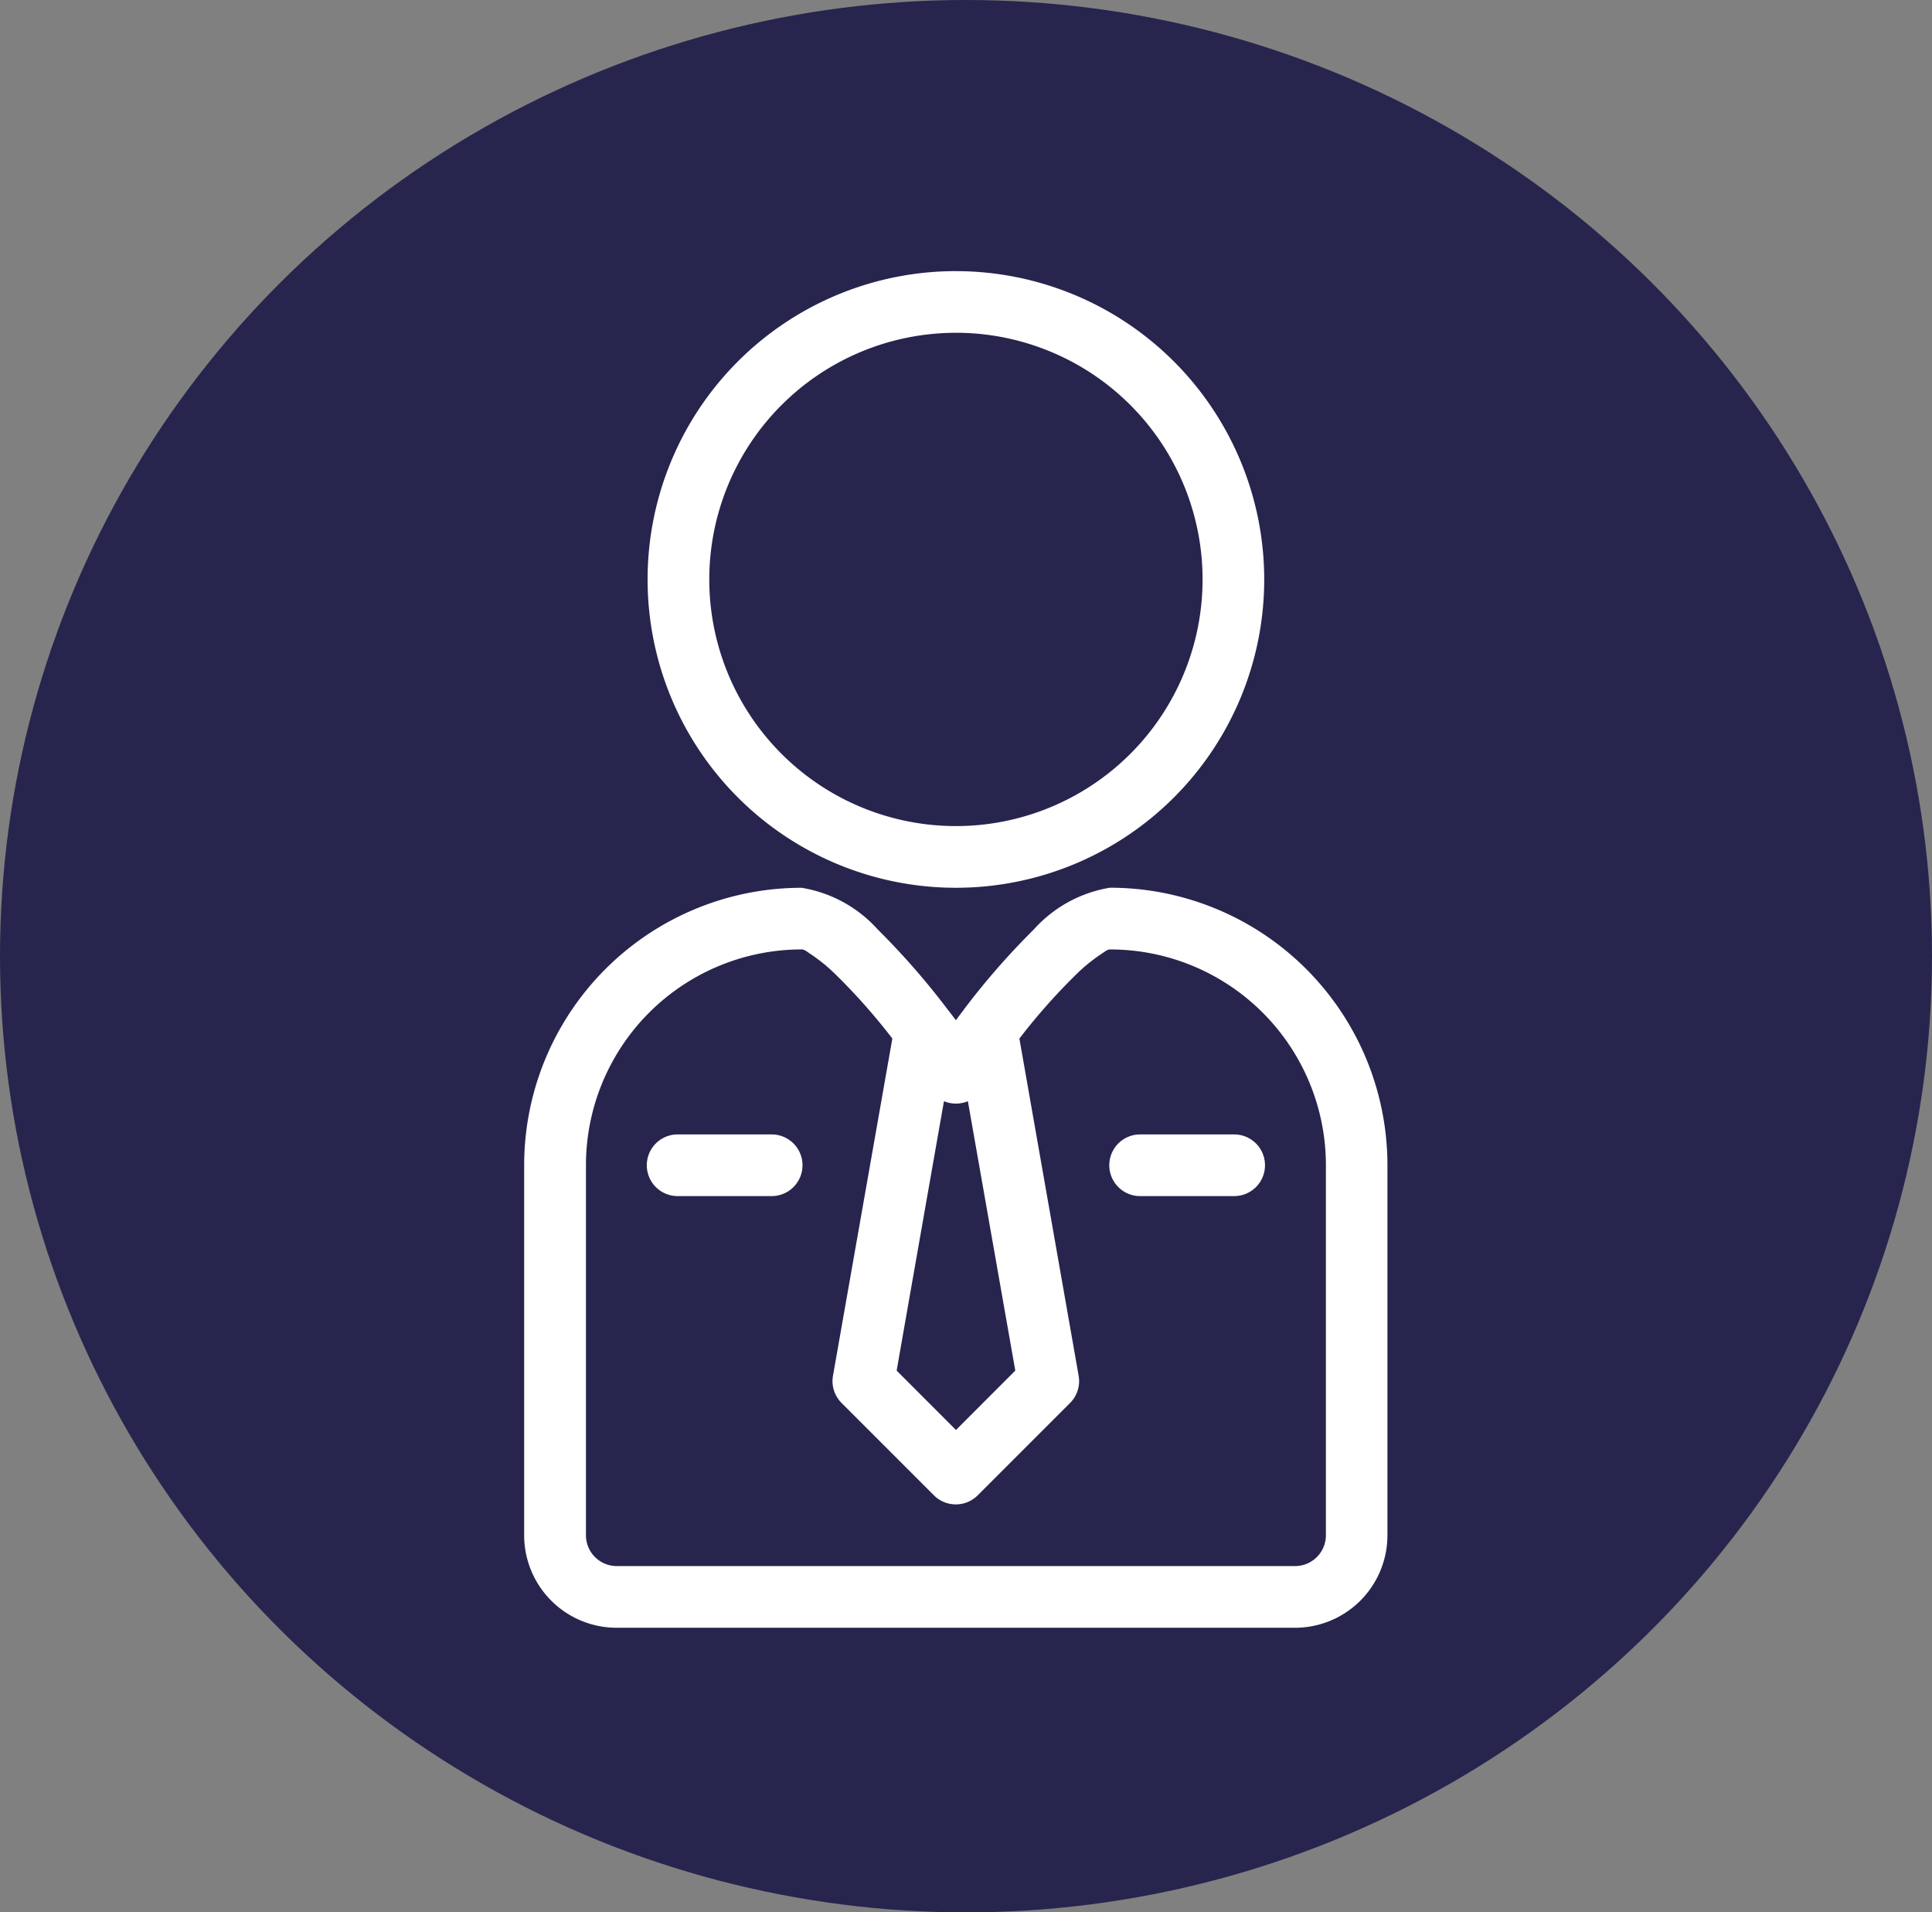 <svg xmlns="http://www.w3.org/2000/svg" width="98" height="97" viewBox="0 0 98 97">
  <rect x="0" y="0" width="98" height="97" fill="#808080" stroke="none"/>
  <g id="Board-of-directors-icon" transform="translate(-780 -584.5)">
    <ellipse id="Ellipse_5" data-name="Ellipse 5" cx="49" cy="48.5" rx="49" ry="48.5" transform="translate(780 584.5)" fill="#27254e"/>
    <path id="noun-staff-6106262" d="M456.961,377.724c-.038.044-.072.091-.107.138-.094.122-.184.241-.272.36-.087-.119-.181-.241-.275-.366-.031-.044-.063-.085-.1-.125a37.938,37.938,0,0,0-3.584-4.11,6.623,6.623,0,0,0-3.863-2.117,14.075,14.075,0,0,0-14.075,14.075v18.767a4.693,4.693,0,0,0,4.692,4.691h34.406a4.693,4.693,0,0,0,4.691-4.691V385.578A14.074,14.074,0,0,0,464.4,371.5a6.623,6.623,0,0,0-3.863,2.117,37.789,37.789,0,0,0-3.578,4.1Zm-3.6,1.426a31.06,31.06,0,0,0-2.887-3.259,8.564,8.564,0,0,0-1.26-1.026c-.175-.113-.31-.235-.448-.235a10.946,10.946,0,0,0-10.947,10.947v18.767a1.565,1.565,0,0,0,1.564,1.564h34.406a1.565,1.565,0,0,0,1.564-1.564V385.578A10.946,10.946,0,0,0,464.4,374.631c-.138,0-.272.122-.448.235a8.539,8.539,0,0,0-1.26,1.026,31.072,31.072,0,0,0-2.887,3.259l3.005,17.1a1.564,1.564,0,0,1-.431,1.38l-4.691,4.691a1.569,1.569,0,0,1-2.215,0l-4.691-4.691a1.564,1.564,0,0,1-.432-1.38Zm3.831,3.178a1.568,1.568,0,0,1-1.213,0c-.87,4.942-2.4,13.665-2.4,13.665l3.009,3.012,3.009-3.012Zm-14.681,4.813H447.2a1.564,1.564,0,1,0,0-3.127h-4.691a1.564,1.564,0,1,0,0,3.127Zm23.458,0h4.691a1.564,1.564,0,1,0,0-3.127h-4.691a1.564,1.564,0,1,0,0,3.127Zm-9.384-46.916a15.639,15.639,0,1,0,15.639,15.639A15.644,15.644,0,0,0,456.582,340.226Zm0,3.127a12.511,12.511,0,1,1-12.51,12.511A12.515,12.515,0,0,1,456.582,343.353Z" transform="translate(371.903 258.027)" fill="#fff" fill-rule="evenodd"/>
  </g>
</svg>
